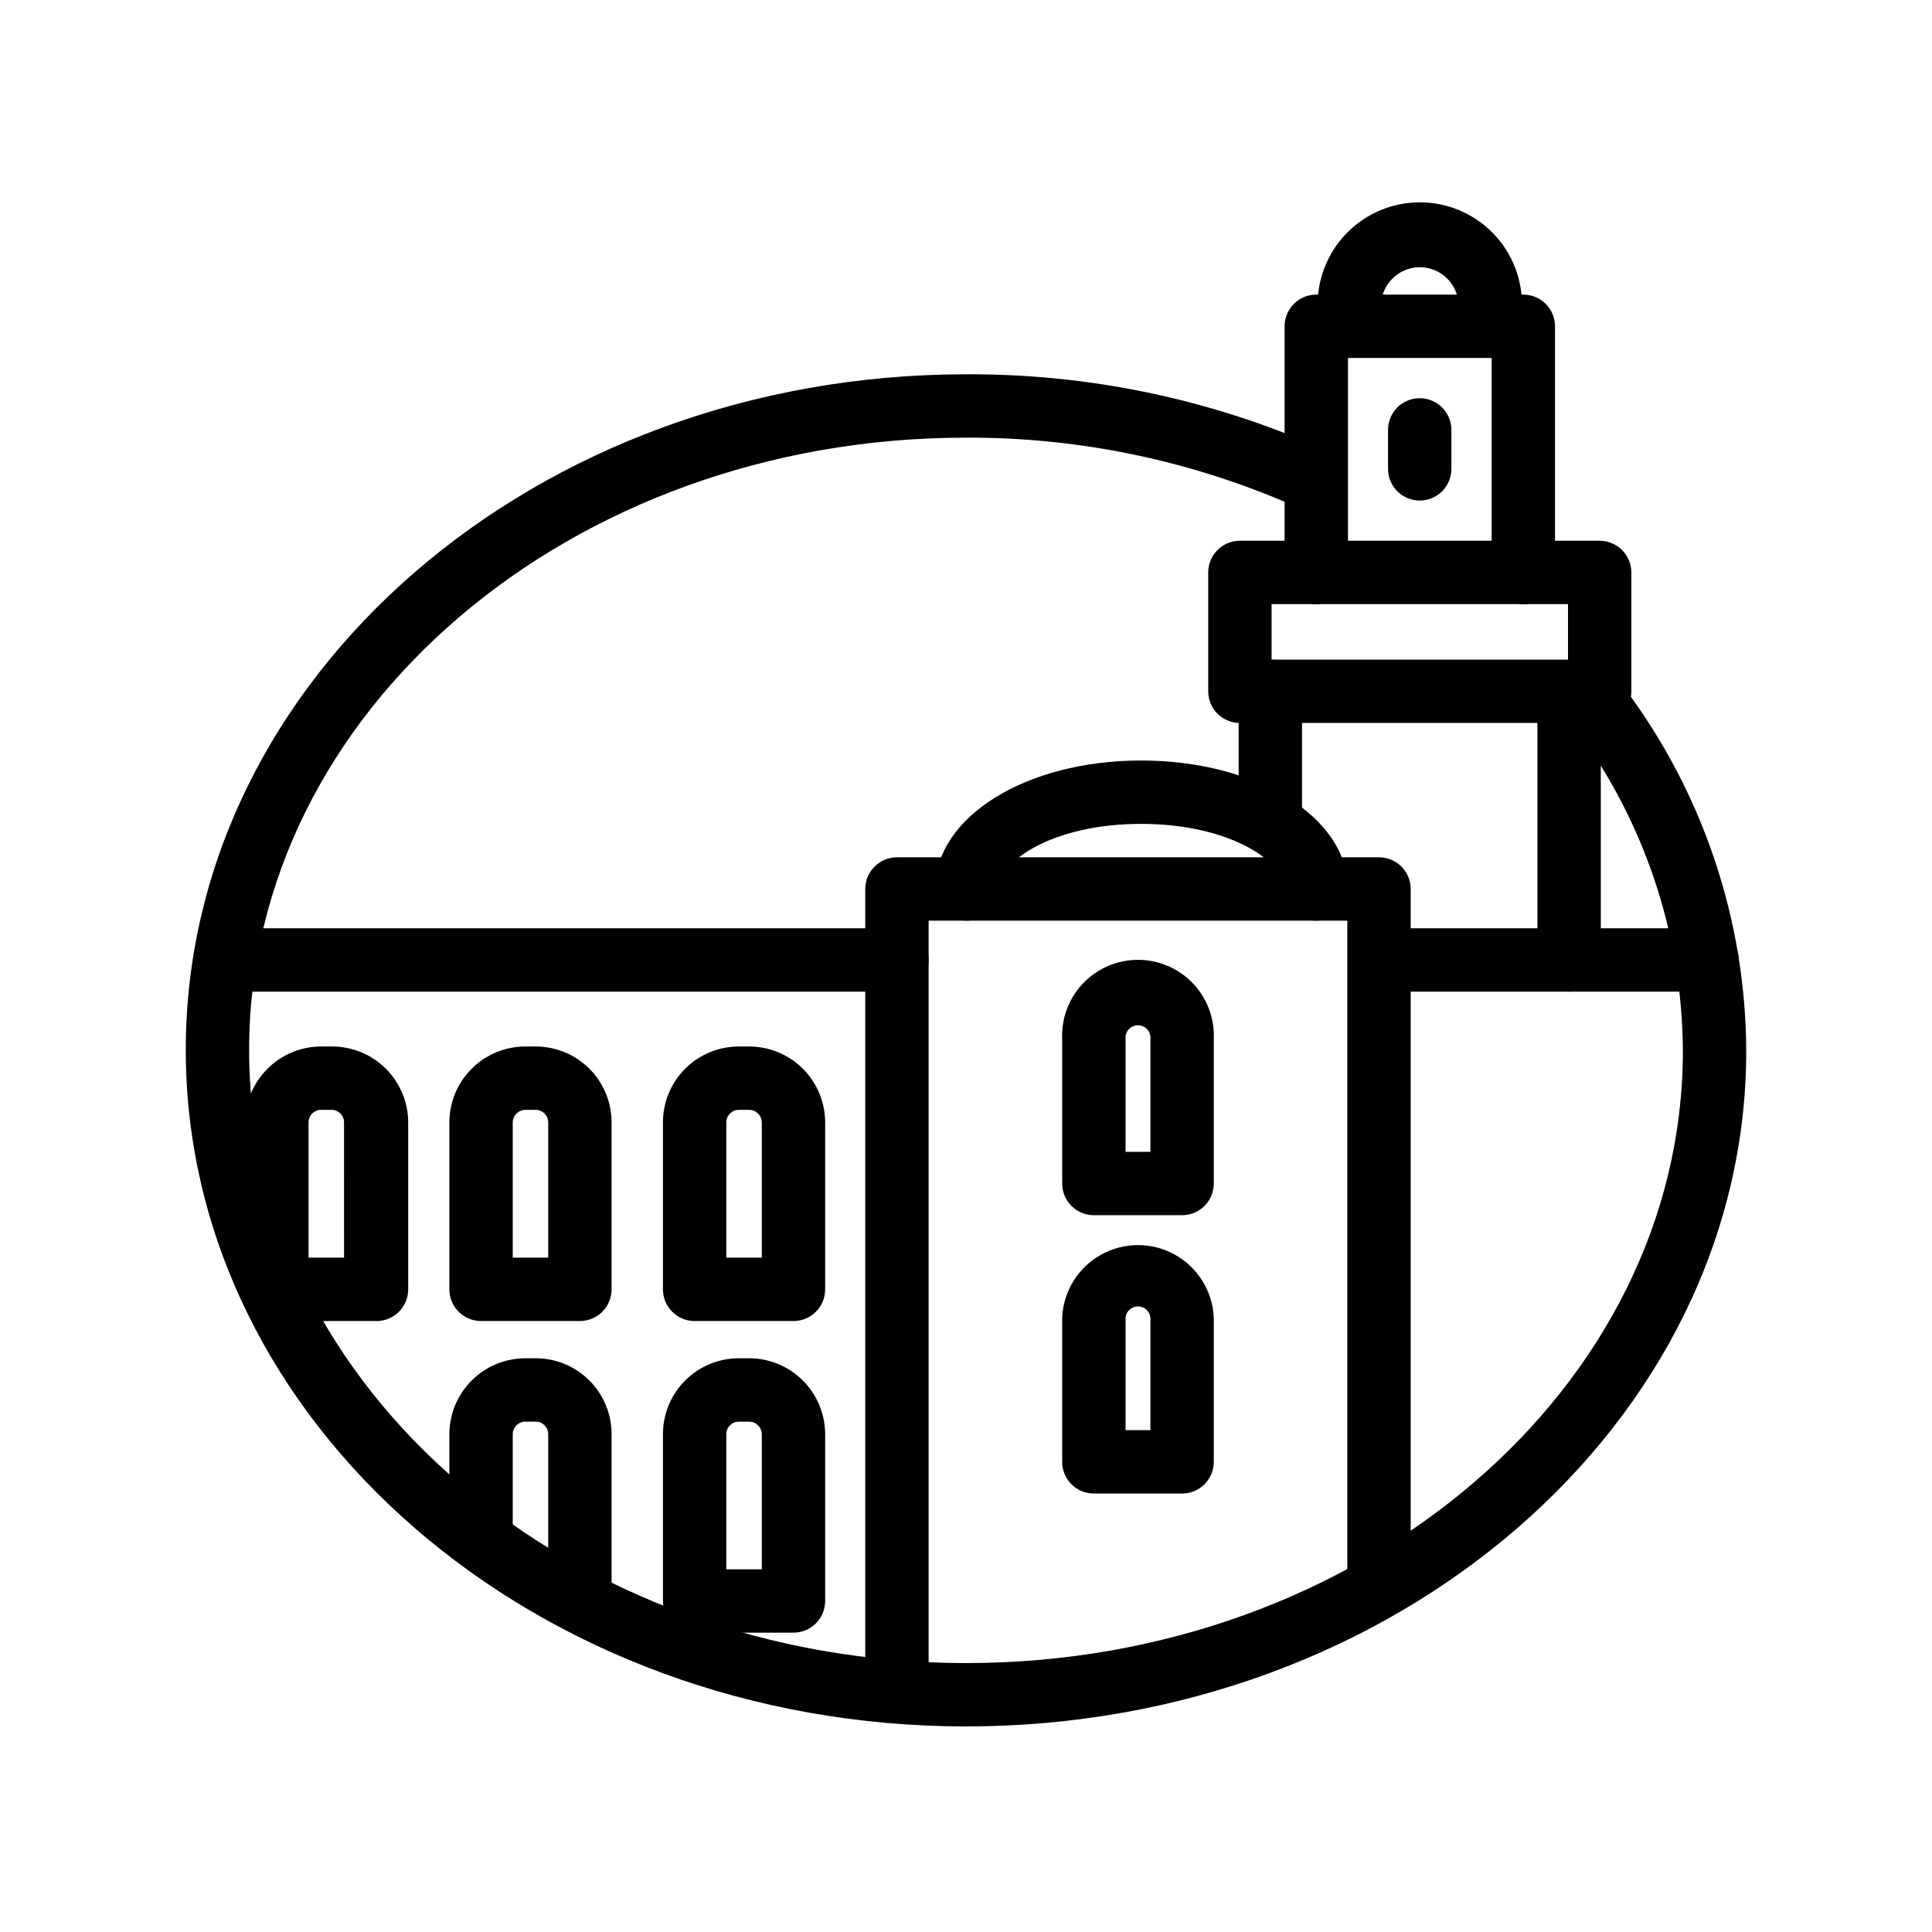 <?xml version="1.0" encoding="UTF-8"?>
<!-- Uploaded to: SVG Find, www.svgrepo.com, Generator: SVG Find Mixer Tools -->
<svg fill="#000000" width="800px" height="800px" version="1.1" viewBox="144 144 512 512" xmlns="http://www.w3.org/2000/svg">
 <g>
  <path d="m400 601.52c-113.99 0-206.77-80.527-206.77-179.27s92.785-179.06 206.77-179.06c32.418-0.16 64.508 6.519 94.168 19.605 4.266 1.879 6.203 6.859 4.324 11.129-1.879 4.266-6.859 6.199-11.125 4.324-27.516-12.16-57.285-18.383-87.367-18.266-104.96 0-189.98 72.801-189.98 162.27-0.004 89.469 85.227 162.48 189.98 162.48s189.98-72.801 189.98-162.27c-0.176-30.977-10.27-61.078-28.801-85.902-1.402-1.785-2.019-4.062-1.711-6.316 0.309-2.25 1.512-4.277 3.344-5.625 1.828-1.344 4.125-1.895 6.363-1.52s4.231 1.645 5.523 3.512c20.676 27.695 31.918 61.289 32.074 95.852 0 98.535-92.785 179.06-206.77 179.06z"/>
  <path d="m381.7 406.8h-178.1c-4.637 0-8.398-3.762-8.398-8.398 0-4.637 3.762-8.395 8.398-8.395h178.1c4.637 0 8.395 3.758 8.395 8.395 0 4.637-3.758 8.398-8.395 8.398z"/>
  <path d="m381.7 597.32c-4.641 0-8.398-3.758-8.398-8.398v-209.33c0-4.637 3.758-8.395 8.398-8.395h127.75c2.231 0 4.363 0.883 5.938 2.457 1.578 1.574 2.461 3.711 2.461 5.938v184.48c0 4.637-3.758 8.395-8.398 8.395-4.637 0-8.395-3.758-8.395-8.395v-176.08h-110.96v200.93c0 2.227-0.883 4.363-2.457 5.938-1.578 1.574-3.711 2.461-5.938 2.461z"/>
  <path d="m596.4 406.8h-81.531c-4.637 0-8.398-3.762-8.398-8.398 0-4.637 3.762-8.395 8.398-8.395h81.531c4.641 0 8.398 3.758 8.398 8.395 0 4.637-3.758 8.398-8.398 8.398z"/>
  <path d="m567.93 335.59h-95.344c-4.637 0-8.398-3.758-8.398-8.395v-31.488c0-4.637 3.762-8.398 8.398-8.398h95.344c2.227 0 4.363 0.887 5.938 2.461 1.574 1.574 2.461 3.711 2.461 5.938v31.488c0 2.227-0.887 4.363-2.461 5.938-1.574 1.574-3.711 2.457-5.938 2.457zm-86.949-16.793h78.555v-14.695h-78.555z"/>
  <path d="m480.65 367.63c-4.637 0-8.395-3.758-8.395-8.398v-32.031c0-4.637 3.758-8.398 8.395-8.398 4.641 0 8.398 3.762 8.398 8.398v32.035-0.004c0 2.227-0.883 4.363-2.461 5.938-1.574 1.574-3.707 2.461-5.938 2.461z"/>
  <path d="m559.83 406.8c-4.637 0-8.398-3.762-8.398-8.398v-67.176c0-4.637 3.762-8.395 8.398-8.395s8.398 3.758 8.398 8.395v67.176c0 2.227-0.887 4.363-2.461 5.938-1.574 1.574-3.711 2.461-5.938 2.461z"/>
  <path d="m547.7 304.11c-4.637 0-8.398-3.758-8.398-8.395v-56.848h-38.078v56.848c0 4.637-3.762 8.395-8.398 8.395s-8.395-3.758-8.395-8.395v-65.246c0-4.637 3.758-8.395 8.395-8.395h54.875c2.227 0 4.363 0.883 5.938 2.457 1.574 1.578 2.457 3.711 2.457 5.938v65.246c0 2.227-0.883 4.363-2.457 5.938-1.574 1.574-3.711 2.457-5.938 2.457z"/>
  <path d="m538.93 234.16c-4.641 0-8.398-3.758-8.398-8.395 0.18-2.836-0.82-5.621-2.762-7.695-1.945-2.074-4.66-3.25-7.504-3.25-2.84 0-5.559 1.176-7.5 3.25-1.945 2.074-2.945 4.859-2.766 7.695 0 4.637-3.758 8.395-8.395 8.395-4.641 0-8.398-3.758-8.398-8.395-0.289-7.363 2.434-14.523 7.539-19.836 5.106-5.309 12.152-8.312 19.52-8.312 7.367 0 14.418 3.004 19.523 8.312 5.106 5.312 7.824 12.473 7.535 19.836 0 2.227-0.883 4.363-2.457 5.938-1.578 1.574-3.711 2.457-5.938 2.457z"/>
  <path d="m520.24 276.65c-4.637 0-8.398-3.758-8.398-8.395v-10.328c0-4.641 3.762-8.398 8.398-8.398 4.637 0 8.395 3.758 8.395 8.398v10.328c0 2.227-0.883 4.359-2.457 5.938-1.574 1.574-3.711 2.457-5.938 2.457z"/>
  <path d="m492.82 387.99c-4.637 0-8.395-3.762-8.395-8.398 0-7.223-14.484-17.254-38.039-17.254s-37.785 10.035-37.785 17.254c0 4.637-3.758 8.398-8.398 8.398-4.637 0-8.395-3.762-8.395-8.398 0-19.102 24.059-34.051 54.578-34.051 30.523 0 54.832 14.945 54.832 34.051 0 2.227-0.887 4.363-2.461 5.938s-3.711 2.461-5.938 2.461z"/>
  <path d="m457.27 466.04h-23.387c-4.637 0-8.395-3.758-8.395-8.395v-38.25c-0.254-5.488 1.754-10.836 5.547-14.809 3.793-3.973 9.047-6.219 14.543-6.219 5.492 0 10.746 2.246 14.539 6.219 3.793 3.973 5.801 9.32 5.547 14.809v38.25c0 4.637-3.758 8.395-8.395 8.395zm-14.988-16.793h6.59v-29.852c0.105-0.938-0.191-1.879-0.82-2.582s-1.531-1.105-2.473-1.105c-0.945 0-1.848 0.402-2.477 1.105s-0.926 1.645-0.82 2.582z"/>
  <path d="m457.27 539.8h-23.387c-4.637 0-8.395-3.758-8.395-8.395v-38.25c0.316-6.957 4.215-13.258 10.301-16.648 6.082-3.391 13.492-3.391 19.574 0 6.086 3.391 9.984 9.691 10.301 16.648v38.25c0 4.637-3.758 8.395-8.395 8.395zm-14.988-16.793h6.59v-29.852c-0.188-1.676-1.605-2.941-3.293-2.941-1.691 0-3.109 1.266-3.297 2.941z"/>
  <path d="m354.28 494.09h-26.199c-4.637 0-8.395-3.762-8.395-8.398v-44.25c0-5.328 2.113-10.438 5.875-14.207 3.762-3.769 8.867-5.894 14.191-5.902h2.812c5.332 0.008 10.441 2.133 14.211 5.902 3.769 3.766 5.891 8.875 5.902 14.207v44.25c0 2.227-0.887 4.363-2.461 5.938-1.574 1.574-3.711 2.461-5.938 2.461zm-17.801-16.793h9.406v-35.855c-0.023-1.824-1.496-3.293-3.32-3.316h-2.812c-1.812 0.023-3.273 1.5-3.273 3.316z"/>
  <path d="m354.28 576.67h-26.199c-4.637 0-8.395-3.758-8.395-8.398v-44.207c0-5.328 2.113-10.438 5.875-14.207 3.762-3.769 8.867-5.894 14.191-5.902h2.812c5.332 0.008 10.441 2.133 14.211 5.902 3.769 3.766 5.891 8.875 5.902 14.207v44.211-0.004c0 2.227-0.887 4.363-2.461 5.938-1.574 1.574-3.711 2.461-5.938 2.461zm-17.801-16.793h9.406v-35.812c-0.023-1.824-1.496-3.297-3.32-3.316h-2.812c-1.812 0.023-3.273 1.5-3.273 3.316z"/>
  <path d="m297.68 494.09h-26.199c-4.637 0-8.395-3.762-8.395-8.398v-44.25c0.008-5.332 2.133-10.441 5.902-14.207 3.766-3.769 8.875-5.894 14.207-5.902h2.812c5.328 0.008 10.43 2.133 14.191 5.902 3.766 3.769 5.875 8.879 5.875 14.207v44.25c0 2.227-0.883 4.363-2.457 5.938-1.574 1.574-3.711 2.461-5.938 2.461zm-17.801-16.793h9.406l-0.004-35.855c0-1.816-1.457-3.293-3.273-3.316h-2.812c-1.824 0.023-3.293 1.492-3.316 3.316z"/>
  <path d="m297.68 576.67c-4.637 0-8.398-3.758-8.398-8.398v-44.207c0-1.816-1.457-3.293-3.273-3.316h-2.812c-1.824 0.02-3.293 1.492-3.316 3.316v25.777c0 4.637-3.762 8.398-8.398 8.398s-8.395-3.762-8.395-8.398v-25.777c0.008-5.332 2.133-10.441 5.902-14.207 3.766-3.769 8.875-5.894 14.207-5.902h2.812c5.328 0.008 10.43 2.133 14.191 5.902 3.766 3.769 5.875 8.879 5.875 14.207v44.211-0.004c0 2.227-0.883 4.363-2.457 5.938-1.574 1.574-3.711 2.461-5.938 2.461z"/>
  <path d="m243.57 494.09h-26.199c-4.637 0-8.395-3.762-8.395-8.398v-44.25c0.008-5.332 2.133-10.441 5.902-14.207 3.766-3.769 8.875-5.894 14.207-5.902h2.981c5.328 0.008 10.438 2.133 14.207 5.902 3.769 3.766 5.891 8.875 5.902 14.207v44.25c0 2.266-0.914 4.434-2.531 6.012-1.621 1.582-3.812 2.441-6.074 2.387zm-17.801-16.793h9.406l-0.004-35.855c0-0.879-0.348-1.723-0.969-2.348-0.625-0.621-1.469-0.969-2.348-0.969h-2.769c-1.832 0-3.316 1.484-3.316 3.316z"/>
 </g>
</svg>